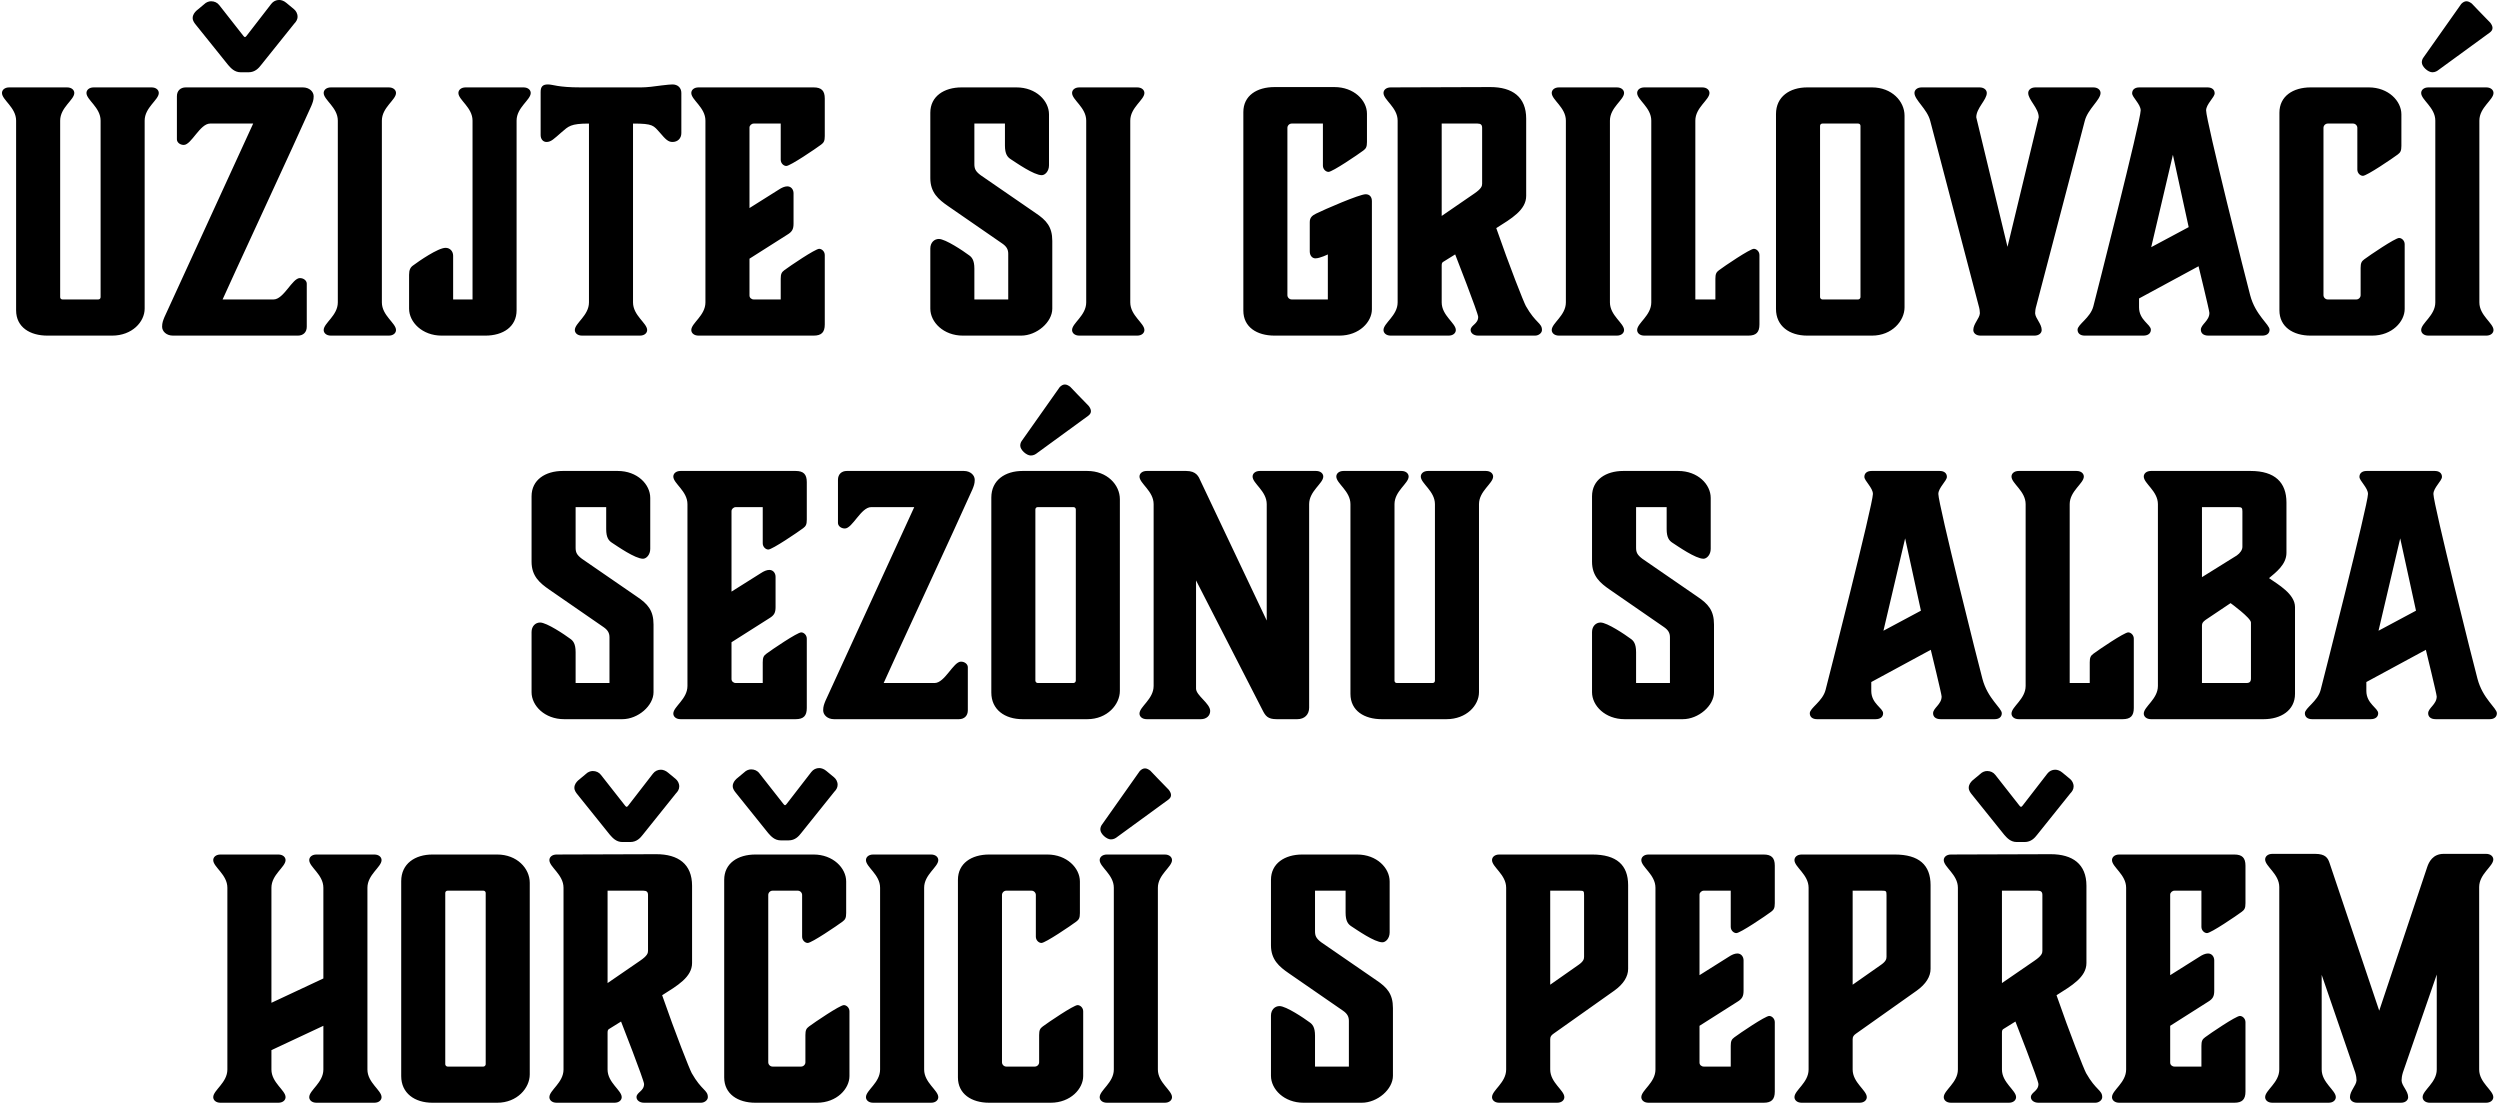 <svg width="365" height="161" viewBox="0 0 365 161" fill="none" xmlns="http://www.w3.org/2000/svg">
<g style="">
<path d="M21.12 17.608V45.064C21.12 46.984 19.296 49 16.368 49H6.912C4.416 49 2.352 47.8 2.352 45.304V17.608C2.352 15.688 0.288 14.584 0.288 13.576C0.288 13.144 0.672 12.76 1.344 12.76H9.792C10.464 12.76 10.848 13.144 10.848 13.576C10.848 14.584 8.784 15.688 8.784 17.608V43.384C8.784 43.576 8.928 43.72 9.12 43.72H14.352C14.544 43.72 14.688 43.576 14.688 43.384V17.608C14.688 15.688 12.624 14.584 12.624 13.576C12.624 13.144 13.008 12.76 13.68 12.76H22.128C22.8 12.76 23.184 13.144 23.184 13.576C23.184 14.584 21.12 15.688 21.12 17.608ZM32.499 43.72H39.94C41.428 43.72 42.675 40.6 43.779 40.6C44.355 40.6 44.788 40.984 44.788 41.416V47.704C44.788 48.52 44.26 49 43.492 49H25.252C24.291 49 23.668 48.376 23.668 47.704C23.668 47.128 23.811 46.792 24.003 46.312L36.964 18.04H30.675C29.188 18.04 27.939 21.16 26.835 21.16C26.259 21.16 25.828 20.776 25.828 20.344V14.056C25.828 13.24 26.355 12.76 27.123 12.76H44.212C45.172 12.76 45.795 13.384 45.795 14.056C45.795 14.632 45.651 14.968 45.459 15.448C43.492 19.912 32.931 42.664 32.499 43.72ZM35.139 10.552C34.227 10.552 33.7 9.928 33.316 9.496L28.611 3.64C28.419 3.4 28.131 3.064 28.131 2.632C28.131 2.152 28.419 1.816 28.66 1.576L29.811 0.616C30.099 0.328 30.483 0.184 30.82 0.184C31.299 0.184 31.732 0.376 32.02 0.76L35.523 5.224C35.523 5.224 35.667 5.416 35.764 5.416C35.859 5.416 36.004 5.224 36.004 5.224L39.603 0.568C39.892 0.184 40.324 -0.008 40.755 -0.008C41.092 -0.008 41.475 0.136 41.812 0.424L42.916 1.336C43.203 1.576 43.444 1.96 43.444 2.44C43.444 2.872 43.203 3.208 42.964 3.448L38.115 9.496C37.779 9.928 37.252 10.552 36.291 10.552H35.139ZM55.753 17.608V44.152C55.753 46.072 57.817 47.176 57.817 48.184C57.817 48.616 57.433 49 56.761 49H48.313C47.641 49 47.257 48.616 47.257 48.184C47.257 47.176 49.321 46.072 49.321 44.152V17.608C49.321 15.688 47.257 14.584 47.257 13.576C47.257 13.144 47.641 12.76 48.313 12.76H56.761C57.433 12.76 57.817 13.144 57.817 13.576C57.817 14.584 55.753 15.688 55.753 17.608ZM75.422 17.608V45.304C75.422 47.704 73.454 49 70.862 49H64.478C61.646 49 59.726 47.032 59.726 45.064V40.12C59.726 39.4 59.918 39.016 60.35 38.728C61.118 38.152 63.95 36.184 65.054 36.184C65.726 36.184 66.158 36.712 66.158 37.336V43.72H68.99V17.608C68.99 15.688 66.926 14.584 66.926 13.576C66.926 13.144 67.31 12.76 67.982 12.76H76.43C77.102 12.76 77.486 13.144 77.486 13.576C77.486 14.584 75.422 15.688 75.422 17.608ZM92.421 18.04V44.152C92.421 46.072 94.485 47.176 94.485 48.184C94.485 48.616 94.101 49 93.429 49H84.981C84.309 49 83.925 48.616 83.925 48.184C83.925 47.176 85.989 46.072 85.989 44.152V18.04C83.301 18.04 83.013 18.424 81.957 19.336C80.901 20.248 80.469 20.728 79.797 20.728C79.269 20.728 78.933 20.296 78.933 19.72V13.432C78.933 12.664 79.221 12.328 79.989 12.328C80.757 12.328 81.381 12.76 84.789 12.76H93.621C94.389 12.76 95.637 12.616 96.597 12.472C97.413 12.376 97.893 12.328 98.181 12.328C98.949 12.328 99.477 12.808 99.477 13.576V19.432C99.477 20.2 98.949 20.728 98.181 20.728C97.557 20.728 97.173 20.344 96.357 19.384C95.397 18.328 95.397 18.04 92.421 18.04ZM118.785 49H101.985C101.313 49 100.929 48.616 100.929 48.184C100.929 47.176 102.993 46.072 102.993 44.152V17.608C102.993 15.688 100.929 14.584 100.929 13.576C100.929 13.144 101.313 12.76 101.985 12.76H118.785C119.937 12.76 120.417 13.24 120.417 14.392V19.864C120.417 20.584 120.273 20.824 119.889 21.112C119.121 21.688 115.377 24.232 114.801 24.232C114.417 24.232 113.985 23.848 113.985 23.32V18.04H110.049C109.713 18.04 109.425 18.328 109.425 18.616V30.376L113.697 27.688C114.129 27.4 114.561 27.208 114.945 27.208C115.521 27.208 115.857 27.688 115.857 28.216V32.632C115.857 33.448 115.665 33.832 114.945 34.264L109.425 37.768V43.144C109.425 43.48 109.713 43.72 110.049 43.72H113.985V40.696C113.985 39.976 114.129 39.736 114.513 39.448C115.281 38.872 119.025 36.328 119.601 36.328C119.985 36.328 120.417 36.712 120.417 37.24V47.368C120.417 48.52 119.937 49 118.785 49ZM140.578 49C137.746 49 135.826 47.032 135.826 45.064V36.28C135.826 35.416 136.402 34.888 137.074 34.888C138.034 34.888 140.674 36.664 141.442 37.24C141.874 37.528 142.258 37.96 142.258 39.208V43.72H147.202V37.048C147.202 36.424 146.962 35.992 146.338 35.56L138.418 30.088C137.026 29.128 135.826 28.12 135.826 26.008V16.456C135.826 14.056 137.842 12.76 140.386 12.76H148.402C151.282 12.76 153.154 14.728 153.154 16.696V24.136C153.154 25 152.578 25.576 152.098 25.576C150.946 25.576 148.354 23.752 147.538 23.224C147.106 22.936 146.722 22.504 146.722 21.256V18.04H142.258V23.944C142.258 24.616 142.402 25 143.17 25.576L151.186 31.096C152.77 32.152 153.634 33.112 153.634 35.176V45.064C153.634 47.032 151.378 49 149.074 49H140.578ZM165.019 17.608V44.152C165.019 46.072 167.083 47.176 167.083 48.184C167.083 48.616 166.699 49 166.027 49H157.579C156.907 49 156.523 48.616 156.523 48.184C156.523 47.176 158.587 46.072 158.587 44.152V17.608C158.587 15.688 156.523 14.584 156.523 13.576C156.523 13.144 156.907 12.76 157.579 12.76H166.027C166.699 12.76 167.083 13.144 167.083 13.576C167.083 14.584 165.019 15.688 165.019 17.608ZM193.145 24.184V18.04H188.585C188.249 18.04 187.961 18.328 187.961 18.664V43.096C187.961 43.432 188.249 43.72 188.585 43.72H193.865V37.144C193.865 37.144 192.713 37.72 192.041 37.72C191.609 37.72 191.225 37.336 191.225 36.712V32.44C191.225 31.768 191.561 31.48 192.137 31.192C193.289 30.616 198.473 28.36 199.385 28.36C199.961 28.36 200.297 28.744 200.297 29.368V45.16C200.297 46.984 198.473 49 195.545 49H186.089C183.497 49 181.529 47.752 181.529 45.352V16.36C181.529 13.96 183.497 12.712 186.089 12.712H194.825C197.657 12.712 199.577 14.632 199.577 16.6V20.728C199.577 21.448 199.433 21.688 199.049 21.976C198.281 22.552 194.537 25.096 193.961 25.096C193.577 25.096 193.145 24.712 193.145 24.184ZM215.719 18.04H210.487V31.528L215.239 28.264C216.295 27.544 216.391 27.16 216.391 26.824V18.664C216.391 18.232 216.199 18.04 215.719 18.04ZM222.775 44.68C224.215 47.224 225.127 47.128 225.127 48.184C225.127 48.616 224.647 49 224.119 49H215.815C215.143 49 214.711 48.616 214.711 48.184C214.711 47.464 215.815 47.32 215.815 46.264C215.815 45.736 212.455 37.144 212.455 37.144L210.679 38.248C210.535 38.344 210.487 38.488 210.487 38.776V44.152C210.487 46.072 212.551 47.176 212.551 48.184C212.551 48.616 212.167 49 211.495 49H203.047C202.375 49 201.991 48.616 201.991 48.184C201.991 47.176 204.055 46.072 204.055 44.152V17.608C204.055 15.688 201.991 14.584 201.991 13.576C201.991 13.144 202.375 12.76 203.047 12.76L217.591 12.712C220.807 12.712 222.823 14.152 222.823 17.32V28.6C222.823 30.664 220.663 31.912 218.455 33.304C220.423 38.968 222.439 44.056 222.775 44.68ZM235.05 17.608V44.152C235.05 46.072 237.114 47.176 237.114 48.184C237.114 48.616 236.73 49 236.058 49H227.61C226.938 49 226.554 48.616 226.554 48.184C226.554 47.176 228.618 46.072 228.618 44.152V17.608C228.618 15.688 226.554 14.584 226.554 13.576C226.554 13.144 226.938 12.76 227.61 12.76H236.058C236.73 12.76 237.114 13.144 237.114 13.576C237.114 14.584 235.05 15.688 235.05 17.608ZM247.519 43.72H250.447V40.696C250.447 39.976 250.591 39.736 250.975 39.448C251.743 38.872 255.487 36.328 256.063 36.328C256.447 36.328 256.879 36.712 256.879 37.24V47.368C256.879 48.52 256.399 49 255.247 49H240.079C239.407 49 239.023 48.616 239.023 48.184C239.023 47.176 241.087 46.072 241.087 44.152V17.608C241.087 15.688 239.023 14.584 239.023 13.576C239.023 13.144 239.407 12.76 240.079 12.76H248.527C249.199 12.76 249.583 13.144 249.583 13.576C249.583 14.584 247.519 15.688 247.519 17.608V43.72ZM263.855 49C261.263 49 259.295 47.608 259.295 45.112V16.648C259.295 14.104 261.311 12.76 263.855 12.76H273.311C276.191 12.76 278.063 14.776 278.063 16.888V44.872C278.063 46.84 276.239 49 273.311 49H263.855ZM265.727 43.384C265.727 43.528 265.871 43.72 266.063 43.72H271.295C271.487 43.72 271.631 43.528 271.631 43.384V18.376C271.631 18.184 271.487 18.04 271.295 18.04H266.063C265.871 18.04 265.727 18.184 265.727 18.376V43.384ZM288.535 17.128L293.095 36.04L297.655 17.128C297.655 15.784 296.119 14.584 296.119 13.576C296.119 13.144 296.503 12.76 297.175 12.76H305.623C306.295 12.76 306.679 13.144 306.679 13.576C306.679 14.584 304.807 15.928 304.375 17.656L297.319 44.584C297.175 45.064 297.127 45.448 297.127 45.736C297.175 46.504 298.087 47.272 298.087 48.184C298.087 48.616 297.703 49 297.031 49H289.159C288.487 49 288.103 48.616 288.103 48.184C288.103 47.272 289.015 46.504 289.063 45.736C289.063 45.448 289.015 45.064 288.871 44.584L281.815 17.656C281.383 15.928 279.511 14.584 279.511 13.576C279.511 13.144 279.895 12.76 280.567 12.76H289.015C289.687 12.76 290.071 13.144 290.071 13.576C290.071 14.584 288.535 15.784 288.535 17.128ZM314.076 36.088L319.548 33.16L317.244 22.6L314.076 36.088ZM328.524 43.096C329.292 46.024 331.356 47.368 331.356 48.136C331.356 48.664 330.972 49 330.3 49H322.428C321.66 49 321.324 48.616 321.324 48.136C321.324 47.368 322.572 46.84 322.572 45.688C322.572 45.352 320.988 38.872 320.988 38.872L312.3 43.576V44.872C312.3 46.744 314.028 47.368 314.028 48.136C314.028 48.616 313.692 49 312.924 49H304.38C303.708 49 303.324 48.664 303.324 48.136C303.324 47.368 305.196 46.408 305.628 44.728C306.012 43.24 312.54 17.608 312.54 16.12C312.54 15.208 311.292 14.2 311.292 13.624C311.292 13.096 311.676 12.76 312.348 12.76H322.284C322.956 12.76 323.34 13.096 323.34 13.624C323.34 14.2 322.092 15.208 322.092 16.12C322.092 17.608 327.996 41.176 328.524 43.096ZM351.083 35.656V45.112C351.083 46.936 349.259 49 346.331 49H337.355C334.763 49 332.795 47.704 332.795 45.304V16.456C332.795 14.056 334.763 12.76 337.355 12.76H345.851C348.683 12.76 350.603 14.728 350.603 16.696V21.304C350.603 22.024 350.459 22.264 350.075 22.552C349.307 23.128 345.563 25.672 344.987 25.672C344.603 25.672 344.171 25.288 344.171 24.76V18.664C344.171 18.328 343.883 18.04 343.547 18.04H339.851C339.515 18.04 339.227 18.328 339.227 18.664V43.096C339.227 43.432 339.515 43.72 339.851 43.72H344.027C344.363 43.72 344.651 43.432 344.651 43.096V39.112C344.651 38.392 344.795 38.152 345.179 37.864C345.947 37.288 349.691 34.744 350.267 34.744C350.651 34.744 351.083 35.128 351.083 35.656ZM361.987 17.608V44.152C361.987 46.072 364.051 47.176 364.051 48.184C364.051 48.616 363.667 49 362.995 49H354.547C353.875 49 353.491 48.616 353.491 48.184C353.491 47.176 355.555 46.072 355.555 44.152V17.608C355.555 15.688 353.491 14.584 353.491 13.576C353.491 13.144 353.875 12.76 354.547 12.76H362.995C363.667 12.76 364.051 13.144 364.051 13.576C364.051 14.584 361.987 15.688 361.987 17.608ZM363.523 4.744L356.083 10.168C355.843 10.36 355.555 10.552 355.123 10.552C354.499 10.552 353.587 9.736 353.587 9.112C353.587 8.92 353.635 8.632 353.827 8.392L359.347 0.568C359.587 0.328 359.827 0.184 360.115 0.184C360.403 0.184 360.691 0.376 360.883 0.52C360.883 0.52 362.755 2.488 363.571 3.304C363.763 3.544 363.907 3.832 363.907 4.072C363.907 4.36 363.763 4.552 363.523 4.744ZM82.359 105C79.528 105 77.608 103.032 77.608 101.064V92.28C77.608 91.416 78.183 90.888 78.856 90.888C79.816 90.888 82.456 92.664 83.224 93.24C83.656 93.528 84.04 93.96 84.04 95.208V99.72H88.984V93.048C88.984 92.424 88.743 91.992 88.12 91.56L80.2 86.088C78.808 85.128 77.608 84.12 77.608 82.008V72.456C77.608 70.056 79.624 68.76 82.168 68.76H90.183C93.064 68.76 94.936 70.728 94.936 72.696V80.136C94.936 81 94.359 81.576 93.879 81.576C92.728 81.576 90.135 79.752 89.32 79.224C88.888 78.936 88.504 78.504 88.504 77.256V74.04H84.04V79.944C84.04 80.616 84.183 81 84.951 81.576L92.968 87.096C94.552 88.152 95.415 89.112 95.415 91.176V101.064C95.415 103.032 93.159 105 90.856 105H82.359ZM116.16 105H99.36C98.688 105 98.304 104.616 98.304 104.184C98.304 103.176 100.368 102.072 100.368 100.152V73.608C100.368 71.688 98.304 70.584 98.304 69.576C98.304 69.144 98.688 68.76 99.36 68.76H116.16C117.312 68.76 117.792 69.24 117.792 70.392V75.864C117.792 76.584 117.648 76.824 117.264 77.112C116.496 77.688 112.752 80.232 112.176 80.232C111.792 80.232 111.36 79.848 111.36 79.32V74.04H107.424C107.088 74.04 106.8 74.328 106.8 74.616V86.376L111.072 83.688C111.504 83.4 111.936 83.208 112.32 83.208C112.896 83.208 113.232 83.688 113.232 84.216V88.632C113.232 89.448 113.04 89.832 112.32 90.264L106.8 93.768V99.144C106.8 99.48 107.088 99.72 107.424 99.72H111.36V96.696C111.36 95.976 111.504 95.736 111.888 95.448C112.656 94.872 116.4 92.328 116.976 92.328C117.36 92.328 117.792 92.712 117.792 93.24V103.368C117.792 104.52 117.312 105 116.16 105ZM129.015 99.72H136.455C137.943 99.72 139.191 96.6 140.295 96.6C140.871 96.6 141.303 96.984 141.303 97.416V103.704C141.303 104.52 140.775 105 140.007 105H121.767C120.807 105 120.183 104.376 120.183 103.704C120.183 103.128 120.327 102.792 120.519 102.312L133.479 74.04H127.191C125.703 74.04 124.455 77.16 123.351 77.16C122.775 77.16 122.343 76.776 122.343 76.344V70.056C122.343 69.24 122.871 68.76 123.639 68.76H140.727C141.687 68.76 142.311 69.384 142.311 70.056C142.311 70.632 142.167 70.968 141.975 71.448C140.007 75.912 129.447 98.664 129.015 99.72ZM149.293 105C146.701 105 144.733 103.608 144.733 101.112V72.648C144.733 70.104 146.749 68.76 149.293 68.76H158.749C161.629 68.76 163.501 70.776 163.501 72.888V100.872C163.501 102.84 161.677 105 158.749 105H149.293ZM151.165 99.384C151.165 99.528 151.309 99.72 151.501 99.72H156.733C156.924 99.72 157.069 99.528 157.069 99.384V74.376C157.069 74.184 156.924 74.04 156.733 74.04H151.501C151.309 74.04 151.165 74.184 151.165 74.376V99.384ZM158.893 60.696L151.453 66.12C151.213 66.312 150.925 66.504 150.493 66.504C149.868 66.504 148.957 65.688 148.957 65.064C148.957 64.872 149.005 64.584 149.197 64.344L154.717 56.52C154.957 56.28 155.197 56.136 155.484 56.136C155.773 56.136 156.061 56.328 156.253 56.472C156.253 56.472 158.125 58.44 158.941 59.256C159.133 59.496 159.277 59.784 159.277 60.024C159.277 60.312 159.133 60.504 158.893 60.696ZM175.342 105H167.422C166.75 105 166.366 104.616 166.366 104.184C166.366 103.176 168.43 102.072 168.43 100.152V73.608C168.43 71.688 166.366 70.584 166.366 69.576C166.366 69.144 166.75 68.76 167.422 68.76H173.182C174.67 68.76 175.006 69.576 175.294 70.248L184.942 90.6V73.608C184.942 71.688 182.878 70.584 182.878 69.576C182.878 69.144 183.262 68.76 183.934 68.76H192.142C192.814 68.76 193.198 69.144 193.198 69.576C193.198 70.584 191.134 71.688 191.134 73.608V103.32C191.134 104.328 190.462 105 189.406 105H186.382C185.086 105 184.75 104.52 184.318 103.656L174.622 84.744V100.536C174.622 101.544 176.686 102.696 176.686 103.8C176.686 104.52 176.11 105 175.342 105ZM215.933 73.608V101.064C215.933 102.984 214.109 105 211.181 105H201.725C199.229 105 197.165 103.8 197.165 101.304V73.608C197.165 71.688 195.101 70.584 195.101 69.576C195.101 69.144 195.485 68.76 196.157 68.76H204.605C205.277 68.76 205.661 69.144 205.661 69.576C205.661 70.584 203.597 71.688 203.597 73.608V99.384C203.597 99.576 203.741 99.72 203.933 99.72H209.165C209.357 99.72 209.501 99.576 209.501 99.384V73.608C209.501 71.688 207.437 70.584 207.437 69.576C207.437 69.144 207.821 68.76 208.493 68.76H216.941C217.613 68.76 217.997 69.144 217.997 69.576C217.997 70.584 215.933 71.688 215.933 73.608ZM237.188 105C234.356 105 232.436 103.032 232.436 101.064V92.28C232.436 91.416 233.012 90.888 233.684 90.888C234.644 90.888 237.284 92.664 238.052 93.24C238.484 93.528 238.868 93.96 238.868 95.208V99.72H243.812V93.048C243.812 92.424 243.572 91.992 242.948 91.56L235.028 86.088C233.636 85.128 232.436 84.12 232.436 82.008V72.456C232.436 70.056 234.452 68.76 236.996 68.76H245.012C247.892 68.76 249.764 70.728 249.764 72.696V80.136C249.764 81 249.188 81.576 248.708 81.576C247.556 81.576 244.964 79.752 244.148 79.224C243.716 78.936 243.332 78.504 243.332 77.256V74.04H238.868V79.944C238.868 80.616 239.012 81 239.78 81.576L247.796 87.096C249.38 88.152 250.244 89.112 250.244 91.176V101.064C250.244 103.032 247.988 105 245.684 105H237.188ZM274.982 92.088L280.454 89.16L278.15 78.6L274.982 92.088ZM289.43 99.096C290.198 102.024 292.262 103.368 292.262 104.136C292.262 104.664 291.878 105 291.206 105H283.334C282.566 105 282.23 104.616 282.23 104.136C282.23 103.368 283.478 102.84 283.478 101.688C283.478 101.352 281.894 94.872 281.894 94.872L273.206 99.576V100.872C273.206 102.744 274.934 103.368 274.934 104.136C274.934 104.616 274.598 105 273.83 105H265.286C264.614 105 264.23 104.664 264.23 104.136C264.23 103.368 266.102 102.408 266.534 100.728C266.918 99.24 273.446 73.608 273.446 72.12C273.446 71.208 272.198 70.2 272.198 69.624C272.198 69.096 272.582 68.76 273.254 68.76H283.19C283.862 68.76 284.246 69.096 284.246 69.624C284.246 70.2 282.998 71.208 282.998 72.12C282.998 73.608 288.902 97.176 289.43 99.096ZM302.175 99.72H305.103V96.696C305.103 95.976 305.247 95.736 305.631 95.448C306.399 94.872 310.143 92.328 310.719 92.328C311.103 92.328 311.535 92.712 311.535 93.24V103.368C311.535 104.52 311.055 105 309.903 105H294.735C294.063 105 293.679 104.616 293.679 104.184C293.679 103.176 295.743 102.072 295.743 100.152V73.608C295.743 71.688 293.679 70.584 293.679 69.576C293.679 69.144 294.063 68.76 294.735 68.76H303.183C303.855 68.76 304.239 69.144 304.239 69.576C304.239 70.584 302.175 71.688 302.175 73.608V99.72ZM321.487 99.72H327.967C328.447 99.72 328.639 99.528 328.639 99.048V90.888C328.639 90.216 325.663 88.056 325.663 88.056L322.015 90.504C321.631 90.792 321.487 90.984 321.487 91.32V99.72ZM326.719 74.04H321.487V84.264L326.575 81.096C327.055 80.76 327.391 80.28 327.391 79.848V74.664C327.391 74.136 327.295 74.04 326.719 74.04ZM330.511 105H314.047C313.375 105 312.991 104.616 312.991 104.184C312.991 103.176 315.055 102.072 315.055 100.152V73.608C315.055 71.688 312.991 70.584 312.991 69.576C312.991 69.144 313.375 68.76 314.047 68.76H328.591C332.143 68.76 333.823 70.44 333.823 73.368V80.712C333.823 82.44 332.239 83.592 331.279 84.408C332.575 85.32 335.071 86.712 335.071 88.632V101.304C335.071 103.752 332.959 105 330.511 105ZM347.263 92.088L352.735 89.16L350.431 78.6L347.263 92.088ZM361.711 99.096C362.479 102.024 364.543 103.368 364.543 104.136C364.543 104.664 364.159 105 363.487 105H355.615C354.847 105 354.511 104.616 354.511 104.136C354.511 103.368 355.759 102.84 355.759 101.688C355.759 101.352 354.175 94.872 354.175 94.872L345.487 99.576V100.872C345.487 102.744 347.215 103.368 347.215 104.136C347.215 104.616 346.879 105 346.111 105H337.567C336.895 105 336.511 104.664 336.511 104.136C336.511 103.368 338.383 102.408 338.815 100.728C339.199 99.24 345.727 73.608 345.727 72.12C345.727 71.208 344.479 70.2 344.479 69.624C344.479 69.096 344.863 68.76 345.535 68.76H355.471C356.143 68.76 356.527 69.096 356.527 69.624C356.527 70.2 355.279 71.208 355.279 72.12C355.279 73.608 361.183 97.176 361.711 99.096Z" fill="#232323" style="fill:#232323;fill:color(display-p3 0.137 0.137 0.137);fill-opacity:1;"/>
<path d="M53.644 129.608V156.152C53.644 158.072 55.708 159.176 55.708 160.184C55.708 160.616 55.324 161 54.652 161H46.204C45.532 161 45.148 160.616 45.148 160.184C45.148 159.176 47.212 158.072 47.212 156.152V149.768L39.628 153.32V156.152C39.628 158.072 41.692 159.176 41.692 160.184C41.692 160.616 41.308 161 40.636 161H32.188C31.516 161 31.132 160.616 31.132 160.184C31.132 159.176 33.196 158.072 33.196 156.152V129.608C33.196 127.688 31.132 126.584 31.132 125.576C31.132 125.144 31.516 124.76 32.188 124.76H40.636C41.308 124.76 41.692 125.144 41.692 125.576C41.692 126.584 39.628 127.688 39.628 129.608V146.408L47.212 142.856V129.608C47.212 127.688 45.148 126.584 45.148 125.576C45.148 125.144 45.532 124.76 46.204 124.76H54.652C55.324 124.76 55.708 125.144 55.708 125.576C55.708 126.584 53.644 127.688 53.644 129.608ZM63.136 161C60.544 161 58.576 159.608 58.576 157.112V128.648C58.576 126.104 60.592 124.76 63.136 124.76H72.592C75.472 124.76 77.344 126.776 77.344 128.888V156.872C77.344 158.84 75.52 161 72.592 161H63.136ZM65.008 155.384C65.008 155.528 65.152 155.72 65.344 155.72H70.576C70.768 155.72 70.912 155.528 70.912 155.384V130.376C70.912 130.184 70.768 130.04 70.576 130.04H65.344C65.152 130.04 65.008 130.184 65.008 130.376V155.384ZM100.994 156.68C102.434 159.224 103.346 159.128 103.346 160.184C103.346 160.616 102.866 161 102.338 161H94.034C93.362 161 92.93 160.616 92.93 160.184C92.93 159.464 94.034 159.32 94.034 158.264C94.034 157.736 90.674 149.144 90.674 149.144L88.898 150.248C88.754 150.344 88.706 150.488 88.706 150.776V156.152C88.706 158.072 90.77 159.176 90.77 160.184C90.77 160.616 90.386 161 89.714 161H81.266C80.594 161 80.21 160.616 80.21 160.184C80.21 159.176 82.274 158.072 82.274 156.152V129.608C82.274 127.688 80.21 126.584 80.21 125.576C80.21 125.144 80.594 124.76 81.266 124.76L95.81 124.712C99.026 124.712 101.042 126.152 101.042 129.32V140.6C101.042 142.664 98.882 143.912 96.674 145.304C98.642 150.968 100.658 156.056 100.994 156.68ZM90.866 122.936C89.954 122.936 89.426 122.312 89.042 121.88L84.338 116.024C84.146 115.784 83.858 115.448 83.858 115.016C83.858 114.536 84.146 114.2 84.386 113.96L85.538 113C85.826 112.712 86.21 112.568 86.546 112.568C87.026 112.568 87.458 112.76 87.746 113.144L91.25 117.608C91.25 117.608 91.394 117.8 91.49 117.8C91.586 117.8 91.73 117.608 91.73 117.608L95.33 112.952C95.618 112.568 96.05 112.376 96.482 112.376C96.818 112.376 97.202 112.52 97.538 112.808L98.642 113.72C98.93 113.96 99.17 114.344 99.17 114.824C99.17 115.256 98.93 115.592 98.69 115.832L93.842 121.88C93.506 122.312 92.978 122.936 92.018 122.936H90.866ZM93.938 130.04H88.706V143.528L93.458 140.264C94.514 139.544 94.61 139.16 94.61 138.824V130.664C94.61 130.232 94.418 130.04 93.938 130.04ZM124.021 147.656V157.112C124.021 158.936 122.197 161 119.269 161H110.293C107.701 161 105.733 159.704 105.733 157.304V128.456C105.733 126.056 107.701 124.76 110.293 124.76H118.789C121.621 124.76 123.541 126.728 123.541 128.696V133.304C123.541 134.024 123.397 134.264 123.013 134.552C122.245 135.128 118.501 137.672 117.924 137.672C117.541 137.672 117.109 137.288 117.109 136.76V130.664C117.109 130.328 116.821 130.04 116.484 130.04H112.789C112.453 130.04 112.165 130.328 112.165 130.664V155.096C112.165 155.432 112.453 155.72 112.789 155.72H116.965C117.301 155.72 117.589 155.432 117.589 155.096V151.112C117.589 150.392 117.733 150.152 118.117 149.864C118.885 149.288 122.629 146.744 123.205 146.744C123.589 146.744 124.021 147.128 124.021 147.656ZM113.989 122.696C113.077 122.696 112.549 122.072 112.165 121.64L107.461 115.784C107.269 115.544 106.98 115.208 106.98 114.776C106.98 114.296 107.269 113.96 107.509 113.72L108.661 112.76C108.949 112.472 109.333 112.328 109.669 112.328C110.148 112.328 110.581 112.52 110.868 112.904L114.373 117.368C114.373 117.368 114.517 117.56 114.613 117.56C114.709 117.56 114.853 117.368 114.853 117.368L118.453 112.712C118.741 112.328 119.173 112.136 119.605 112.136C119.941 112.136 120.325 112.28 120.661 112.568L121.765 113.48C122.053 113.72 122.293 114.104 122.293 114.584C122.293 115.016 122.053 115.352 121.813 115.592L116.965 121.64C116.629 122.072 116.101 122.696 115.141 122.696H113.989ZM134.925 129.608V156.152C134.925 158.072 136.989 159.176 136.989 160.184C136.989 160.616 136.605 161 135.933 161H127.485C126.813 161 126.429 160.616 126.429 160.184C126.429 159.176 128.493 158.072 128.493 156.152V129.608C128.493 127.688 126.429 126.584 126.429 125.576C126.429 125.144 126.813 124.76 127.485 124.76H135.933C136.605 124.76 136.989 125.144 136.989 125.576C136.989 126.584 134.925 127.688 134.925 129.608ZM158.146 147.656V157.112C158.146 158.936 156.322 161 153.394 161H144.418C141.826 161 139.858 159.704 139.858 157.304V128.456C139.858 126.056 141.826 124.76 144.418 124.76H152.914C155.746 124.76 157.666 126.728 157.666 128.696V133.304C157.666 134.024 157.522 134.264 157.138 134.552C156.37 135.128 152.626 137.672 152.049 137.672C151.666 137.672 151.234 137.288 151.234 136.76V130.664C151.234 130.328 150.946 130.04 150.609 130.04H146.914C146.578 130.04 146.29 130.328 146.29 130.664V155.096C146.29 155.432 146.578 155.72 146.914 155.72H151.09C151.426 155.72 151.714 155.432 151.714 155.096V151.112C151.714 150.392 151.858 150.152 152.242 149.864C153.01 149.288 156.754 146.744 157.33 146.744C157.714 146.744 158.146 147.128 158.146 147.656ZM169.05 129.608V156.152C169.05 158.072 171.114 159.176 171.114 160.184C171.114 160.616 170.73 161 170.058 161H161.61C160.938 161 160.554 160.616 160.554 160.184C160.554 159.176 162.618 158.072 162.618 156.152V129.608C162.618 127.688 160.554 126.584 160.554 125.576C160.554 125.144 160.938 124.76 161.61 124.76H170.058C170.73 124.76 171.114 125.144 171.114 125.576C171.114 126.584 169.05 127.688 169.05 129.608ZM170.586 116.744L163.146 122.168C162.906 122.36 162.618 122.552 162.186 122.552C161.562 122.552 160.65 121.736 160.65 121.112C160.65 120.92 160.698 120.632 160.89 120.392L166.41 112.568C166.65 112.328 166.89 112.184 167.178 112.184C167.466 112.184 167.754 112.376 167.946 112.52C167.946 112.52 169.818 114.488 170.634 115.304C170.826 115.544 170.97 115.832 170.97 116.072C170.97 116.36 170.826 116.552 170.586 116.744ZM190.313 161C187.481 161 185.561 159.032 185.561 157.064V148.28C185.561 147.416 186.137 146.888 186.809 146.888C187.769 146.888 190.409 148.664 191.177 149.24C191.609 149.528 191.993 149.96 191.993 151.208V155.72H196.937V149.048C196.937 148.424 196.697 147.992 196.073 147.56L188.153 142.088C186.761 141.128 185.561 140.12 185.561 138.008V128.456C185.561 126.056 187.577 124.76 190.121 124.76H198.137C201.017 124.76 202.889 126.728 202.889 128.696V136.136C202.889 137 202.313 137.576 201.833 137.576C200.681 137.576 198.089 135.752 197.273 135.224C196.841 134.936 196.457 134.504 196.457 133.256V130.04H191.993V135.944C191.993 136.616 192.137 137 192.905 137.576L200.921 143.096C202.505 144.152 203.369 145.112 203.369 147.176V157.064C203.369 159.032 201.113 161 198.809 161H190.313ZM230.603 130.04H226.331V143.768L230.507 140.84C231.179 140.36 231.275 140.024 231.275 139.688V130.712C231.275 130.088 231.227 130.04 230.603 130.04ZM227.339 161H218.891C218.219 161 217.835 160.616 217.835 160.184C217.835 159.176 219.899 158.072 219.899 156.152V129.608C219.899 127.688 217.835 126.584 217.835 125.576C217.835 125.144 218.219 124.76 218.891 124.76H232.475C236.027 124.76 237.707 126.296 237.707 129.224V141.464C237.707 142.568 237.035 143.672 235.691 144.632L226.811 150.92C226.475 151.16 226.331 151.352 226.331 151.736V156.152C226.331 158.072 228.395 159.176 228.395 160.184C228.395 160.616 228.011 161 227.339 161ZM257.488 161H240.688C240.016 161 239.632 160.616 239.632 160.184C239.632 159.176 241.696 158.072 241.696 156.152V129.608C241.696 127.688 239.632 126.584 239.632 125.576C239.632 125.144 240.016 124.76 240.688 124.76H257.488C258.64 124.76 259.12 125.24 259.12 126.392V131.864C259.12 132.584 258.976 132.824 258.592 133.112C257.824 133.688 254.08 136.232 253.504 136.232C253.12 136.232 252.688 135.848 252.688 135.32V130.04H248.752C248.416 130.04 248.128 130.328 248.128 130.616V142.376L252.4 139.688C252.832 139.4 253.264 139.208 253.648 139.208C254.224 139.208 254.56 139.688 254.56 140.216V144.632C254.56 145.448 254.368 145.832 253.648 146.264L248.128 149.768V155.144C248.128 155.48 248.416 155.72 248.752 155.72H252.688V152.696C252.688 151.976 252.832 151.736 253.216 151.448C253.984 150.872 257.728 148.328 258.304 148.328C258.688 148.328 259.12 148.712 259.12 149.24V159.368C259.12 160.52 258.64 161 257.488 161ZM274.759 130.04H270.487V143.768L274.663 140.84C275.335 140.36 275.431 140.024 275.431 139.688V130.712C275.431 130.088 275.383 130.04 274.759 130.04ZM271.495 161H263.047C262.375 161 261.991 160.616 261.991 160.184C261.991 159.176 264.055 158.072 264.055 156.152V129.608C264.055 127.688 261.991 126.584 261.991 125.576C261.991 125.144 262.375 124.76 263.047 124.76H276.631C280.183 124.76 281.863 126.296 281.863 129.224V141.464C281.863 142.568 281.191 143.672 279.847 144.632L270.967 150.92C270.631 151.16 270.487 151.352 270.487 151.736V156.152C270.487 158.072 272.551 159.176 272.551 160.184C272.551 160.616 272.167 161 271.495 161ZM304.572 156.68C306.012 159.224 306.924 159.128 306.924 160.184C306.924 160.616 306.444 161 305.916 161H297.612C296.94 161 296.508 160.616 296.508 160.184C296.508 159.464 297.612 159.32 297.612 158.264C297.612 157.736 294.252 149.144 294.252 149.144L292.476 150.248C292.332 150.344 292.284 150.488 292.284 150.776V156.152C292.284 158.072 294.348 159.176 294.348 160.184C294.348 160.616 293.964 161 293.292 161H284.844C284.172 161 283.788 160.616 283.788 160.184C283.788 159.176 285.852 158.072 285.852 156.152V129.608C285.852 127.688 283.788 126.584 283.788 125.576C283.788 125.144 284.172 124.76 284.844 124.76L299.388 124.712C302.604 124.712 304.62 126.152 304.62 129.32V140.6C304.62 142.664 302.46 143.912 300.252 145.304C302.22 150.968 304.236 156.056 304.572 156.68ZM294.444 122.936C293.532 122.936 293.004 122.312 292.62 121.88L287.916 116.024C287.724 115.784 287.436 115.448 287.436 115.016C287.436 114.536 287.724 114.2 287.964 113.96L289.116 113C289.404 112.712 289.788 112.568 290.124 112.568C290.604 112.568 291.036 112.76 291.324 113.144L294.828 117.608C294.828 117.608 294.972 117.8 295.068 117.8C295.164 117.8 295.308 117.608 295.308 117.608L298.908 112.952C299.196 112.568 299.628 112.376 300.06 112.376C300.396 112.376 300.78 112.52 301.116 112.808L302.22 113.72C302.508 113.96 302.748 114.344 302.748 114.824C302.748 115.256 302.508 115.592 302.268 115.832L297.42 121.88C297.084 122.312 296.556 122.936 295.596 122.936H294.444ZM297.516 130.04H292.284V143.528L297.036 140.264C298.092 139.544 298.188 139.16 298.188 138.824V130.664C298.188 130.232 297.996 130.04 297.516 130.04ZM326.207 161H309.407C308.735 161 308.351 160.616 308.351 160.184C308.351 159.176 310.415 158.072 310.415 156.152V129.608C310.415 127.688 308.351 126.584 308.351 125.576C308.351 125.144 308.735 124.76 309.407 124.76H326.207C327.359 124.76 327.839 125.24 327.839 126.392V131.864C327.839 132.584 327.695 132.824 327.311 133.112C326.543 133.688 322.799 136.232 322.223 136.232C321.839 136.232 321.407 135.848 321.407 135.32V130.04H317.471C317.135 130.04 316.847 130.328 316.847 130.616V142.376L321.119 139.688C321.551 139.4 321.983 139.208 322.367 139.208C322.943 139.208 323.279 139.688 323.279 140.216V144.632C323.279 145.448 323.087 145.832 322.367 146.264L316.847 149.768V155.144C316.847 155.48 317.135 155.72 317.471 155.72H321.407V152.696C321.407 151.976 321.551 151.736 321.935 151.448C322.703 150.872 326.447 148.328 327.023 148.328C327.407 148.328 327.839 148.712 327.839 149.24V159.368C327.839 160.52 327.359 161 326.207 161ZM355.766 156.152V142.28L350.822 156.584C350.678 157.064 350.63 157.448 350.63 157.736C350.63 158.504 351.59 159.272 351.59 160.184C351.59 160.616 351.206 161 350.534 161H344.15C343.478 161 343.094 160.616 343.094 160.184C343.094 159.272 344.006 158.504 344.054 157.736C344.054 157.448 344.006 157.064 343.862 156.584L338.966 142.328V156.152C338.966 158.072 341.03 159.176 341.03 160.184C341.03 160.616 340.646 161 339.974 161H331.766C331.094 161 330.71 160.616 330.71 160.184C330.71 159.176 332.774 158.072 332.774 156.152V129.512C332.774 127.592 330.71 126.488 330.71 125.48C330.71 125.048 331.094 124.664 331.766 124.664H338.006C339.542 124.664 339.878 125.288 340.118 126.008L347.366 147.56L354.374 126.584C354.614 125.864 355.19 124.664 356.774 124.664H362.966C363.638 124.664 364.022 125.048 364.022 125.48C364.022 126.488 361.958 127.592 361.958 129.512V156.152C361.958 158.072 364.022 159.176 364.022 160.184C364.022 160.616 363.638 161 362.966 161H354.758C354.086 161 353.702 160.616 353.702 160.184C353.702 159.176 355.766 158.072 355.766 156.152Z" fill="#D02E26" style="fill:#D02E26;fill:color(display-p3 0.816 0.18 0.149);fill-opacity:1;"/>
</g>
</svg>
